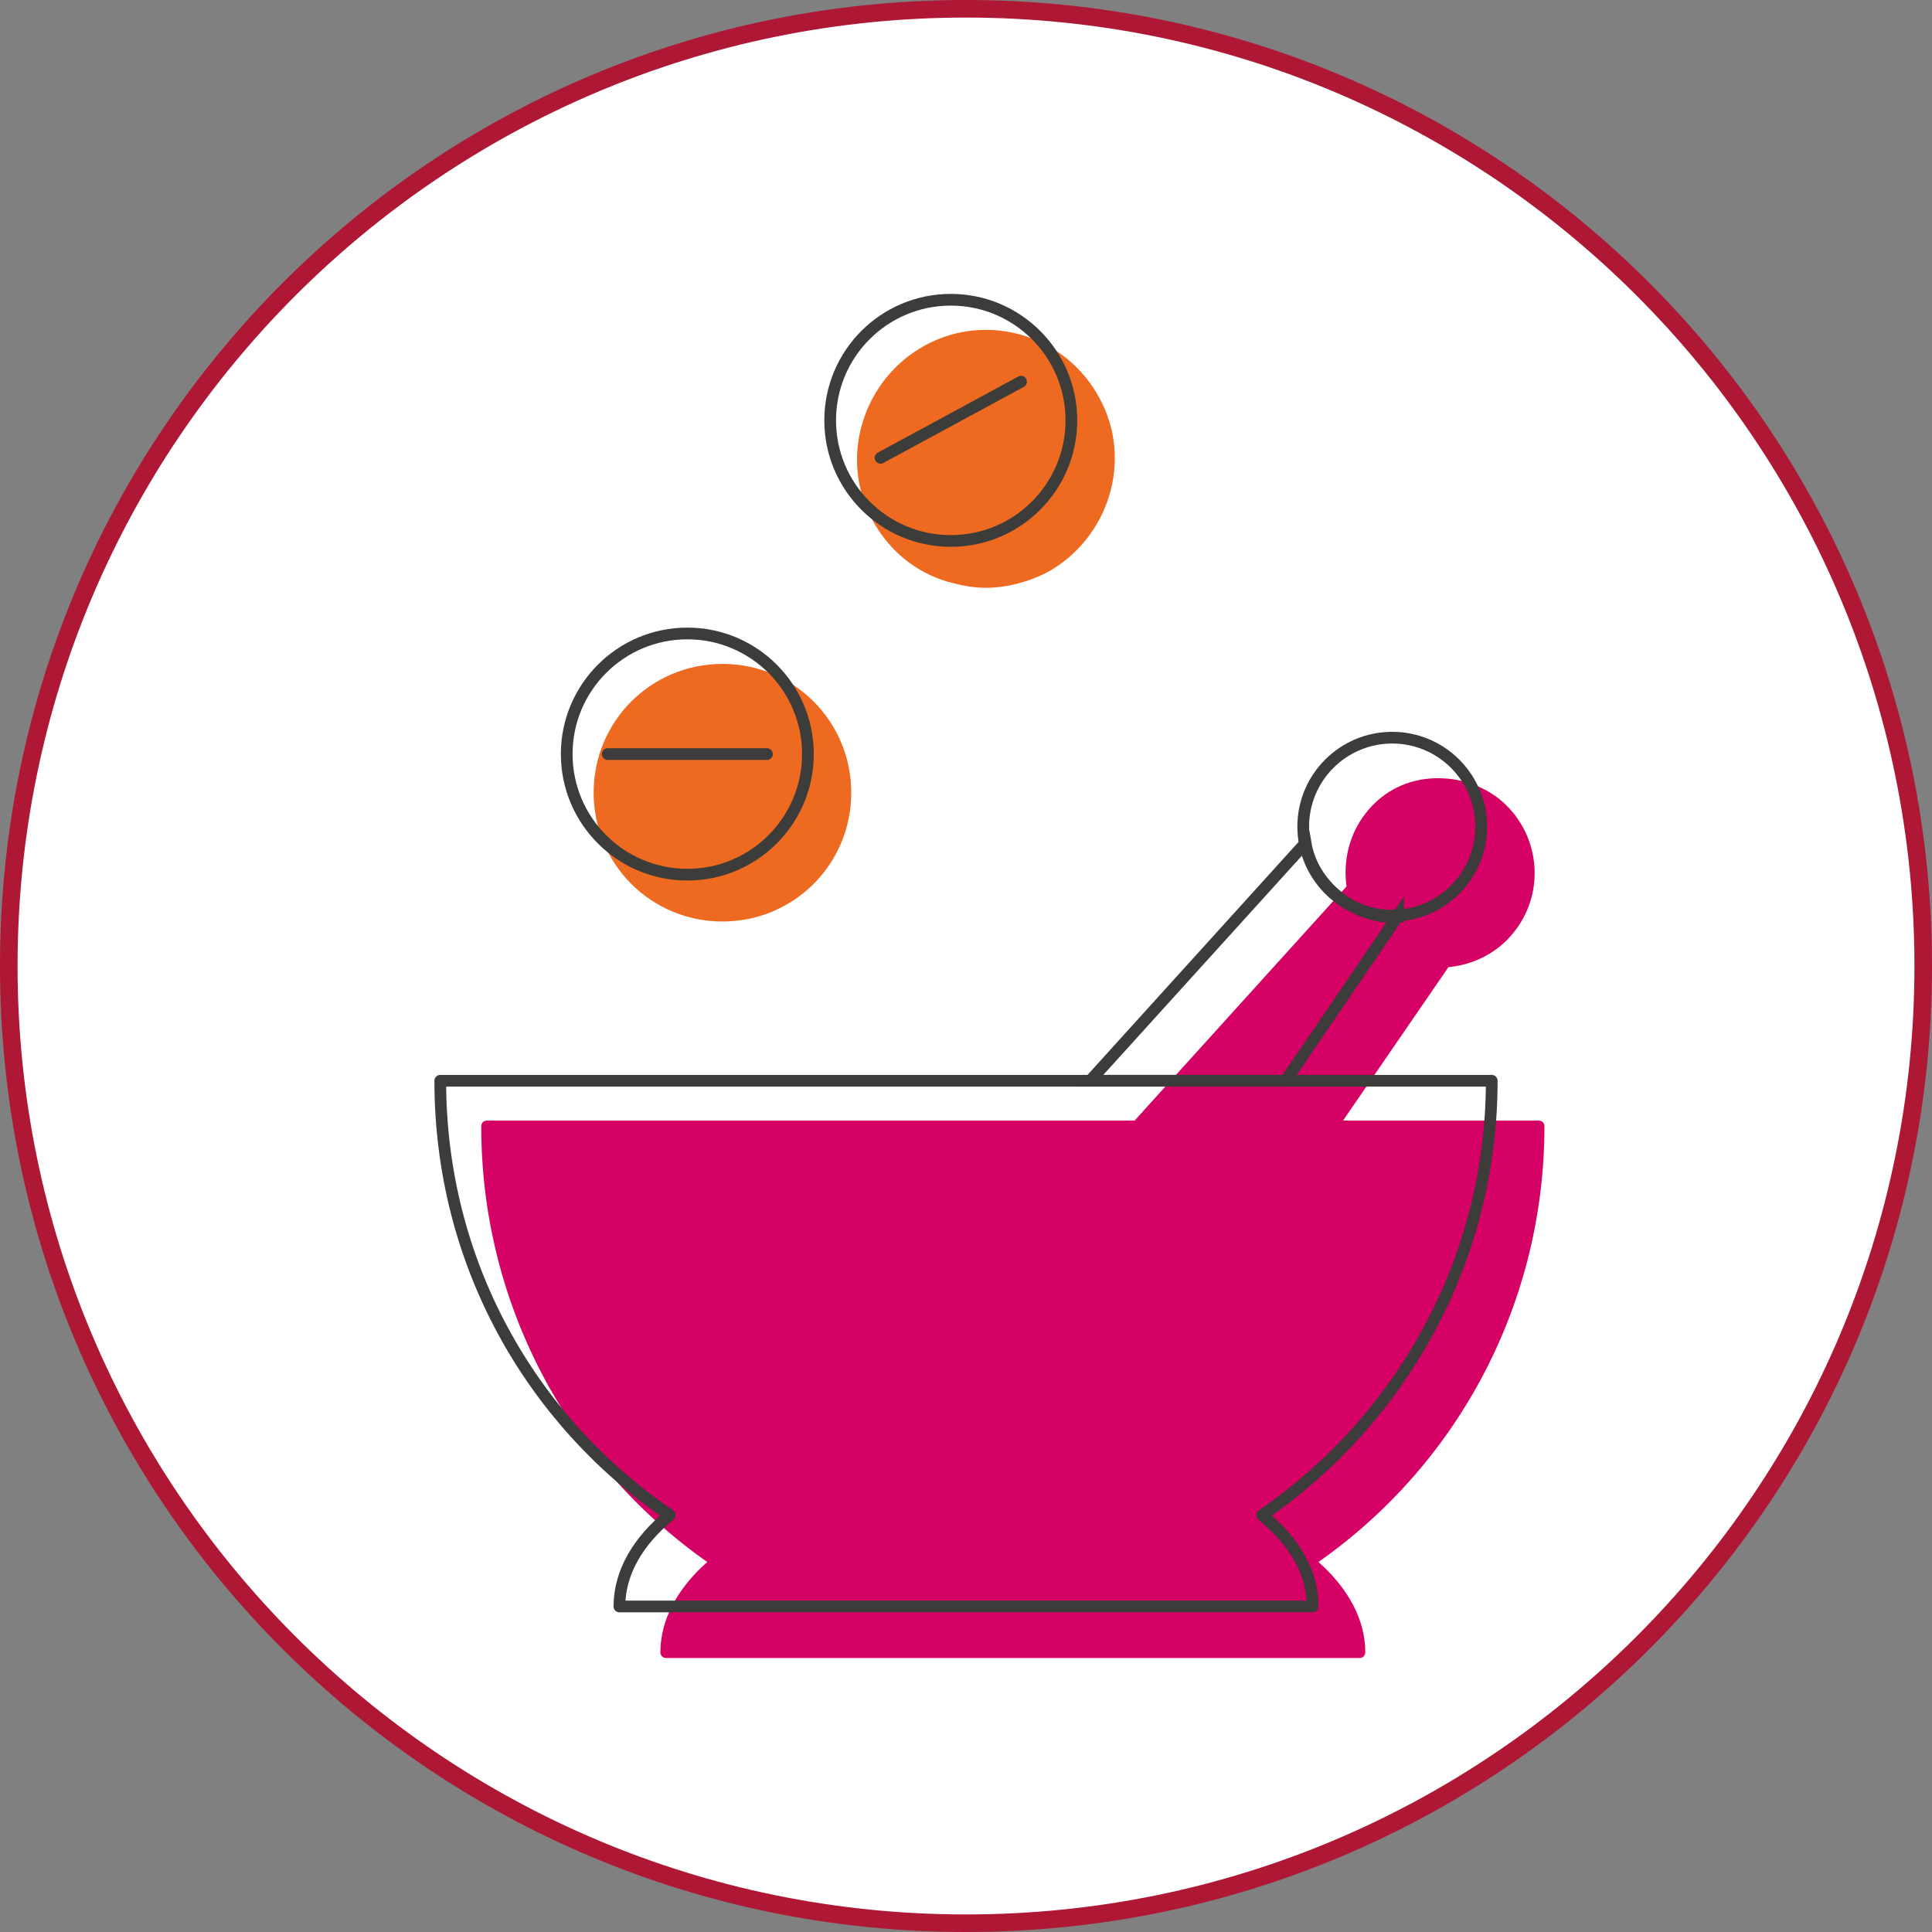 <?xml version="1.0" encoding="utf-8"?>
<!-- Generator: Adobe Illustrator 27.1.0, SVG Export Plug-In . SVG Version: 6.00 Build 0)  -->
<svg version="1.1" id="Layer_1" xmlns="http://www.w3.org/2000/svg" xmlns:xlink="http://www.w3.org/1999/xlink" x="0px" y="0px"
	 viewBox="0 0 165 165" style="enable-background:new 0 0 165 165;" xml:space="preserve">
<rect x="0" y="0" width="165" height="165" fill="#808080" stroke="none"/>
<style type="text/css">
	.st0{fill:#FFFFFF;}
	.st1{fill:#AE1835;}
	.st2{fill:#EE6A21;}
	.st3{fill:none;stroke:#3C3C3B;stroke-linecap:round;stroke-linejoin:round;stroke-miterlimit:10;}
	.st4{fill:none;stroke:#3C3C3B;stroke-miterlimit:10;}
	.st5{fill:#D50164;}
</style>
<g>
	<g>
		<circle class="st0" cx="82.5" cy="82.5" r="81.8"/>
		<g>
			<path class="st1" d="M82.5,1.5c44.7,0,81,36.3,81,81s-36.3,81-81,81s-81-36.3-81-81S37.8,1.5,82.5,1.5 M82.5,0
				C36.9,0,0,36.9,0,82.5S36.9,165,82.5,165S165,128.1,165,82.5S128.1,0,82.5,0L82.5,0z"/>
		</g>
	</g>
	<g>
		<g>
			<g>
				<path class="st2" d="M72.7,67.7c0-6.1-4.9-11-11-11c-6.1,0-11,4.9-11,11c0,6.1,4.9,11,11,11C67.8,78.7,72.7,73.8,72.7,67.7z"/>
			</g>
		</g>
		<circle class="st3" cx="58.7" cy="64.4" r="10.3"/>
		<line class="st3" x1="65.5" y1="64.4" x2="51.9" y2="64.4"/>
	</g>
	<g>
		<g>
			<g>
				<path class="st2" d="M89.4,48.9c5.3-2.9,7.4-9.6,4.5-14.9l0,0c-2.9-5.4-9.6-7.4-14.9-4.5c-5.3,2.9-7.4,9.6-4.5,14.9
					c1.4,2.6,3.7,4.5,6.5,5.3c1.1,0.3,2.1,0.5,3.2,0.5C86,50.2,87.8,49.7,89.4,48.9z"/>
			</g>
		</g>
		<circle class="st4" cx="81.2" cy="35.9" r="10.3"/>
		<line class="st3" x1="87.2" y1="32.6" x2="75.2" y2="39.1"/>
	</g>
	<path class="st5" d="M131.9,96.2c0-0.3-0.2-0.5-0.5-0.5h-16.7l9-13.1c2.1-0.2,4.2-1.2,5.6-3c2.8-3.5,2.2-8.6-1.3-11.4
		c-1.7-1.3-3.8-1.9-6-1.7s-4.1,1.3-5.4,3c-1.4,1.8-1.9,4.1-1.6,6.2l-18.1,20H41.6c-0.3,0-0.5,0.2-0.5,0.5c0,14.9,7.2,28.7,19.3,37.2
		c-2.6,2.3-4,5-4,7.7c0,0.3,0.2,0.5,0.5,0.5h59.2c0.3,0,0.5-0.2,0.5-0.5c0-2.7-1.4-5.4-4-7.7C124.7,124.9,131.9,111.1,131.9,96.2z"
		/>
	<g>
		<path class="st3" d="M57.2,129.4c-11.9-8.1-19.6-21.6-19.6-37.1h89.8c0,15.4-7.8,29-19.6,37.1l0,0c2.8,2.3,4.3,4.9,4.3,7.8H52.9
			C52.9,134.3,54.5,131.6,57.2,129.4L57.2,129.4z"/>
		<circle class="st4" cx="118.9" cy="70.6" r="7.6"/>
		<path class="st4" d="M119.4,78.2l-9.6,14.1l-16.7,0l18.3-20.2l0.1-0.1c0.3,1.8,1.3,3.4,2.8,4.6c1.5,1.2,3.3,1.8,5.1,1.7
			L119.4,78.2z"/>
	</g>
</g>
</svg>
